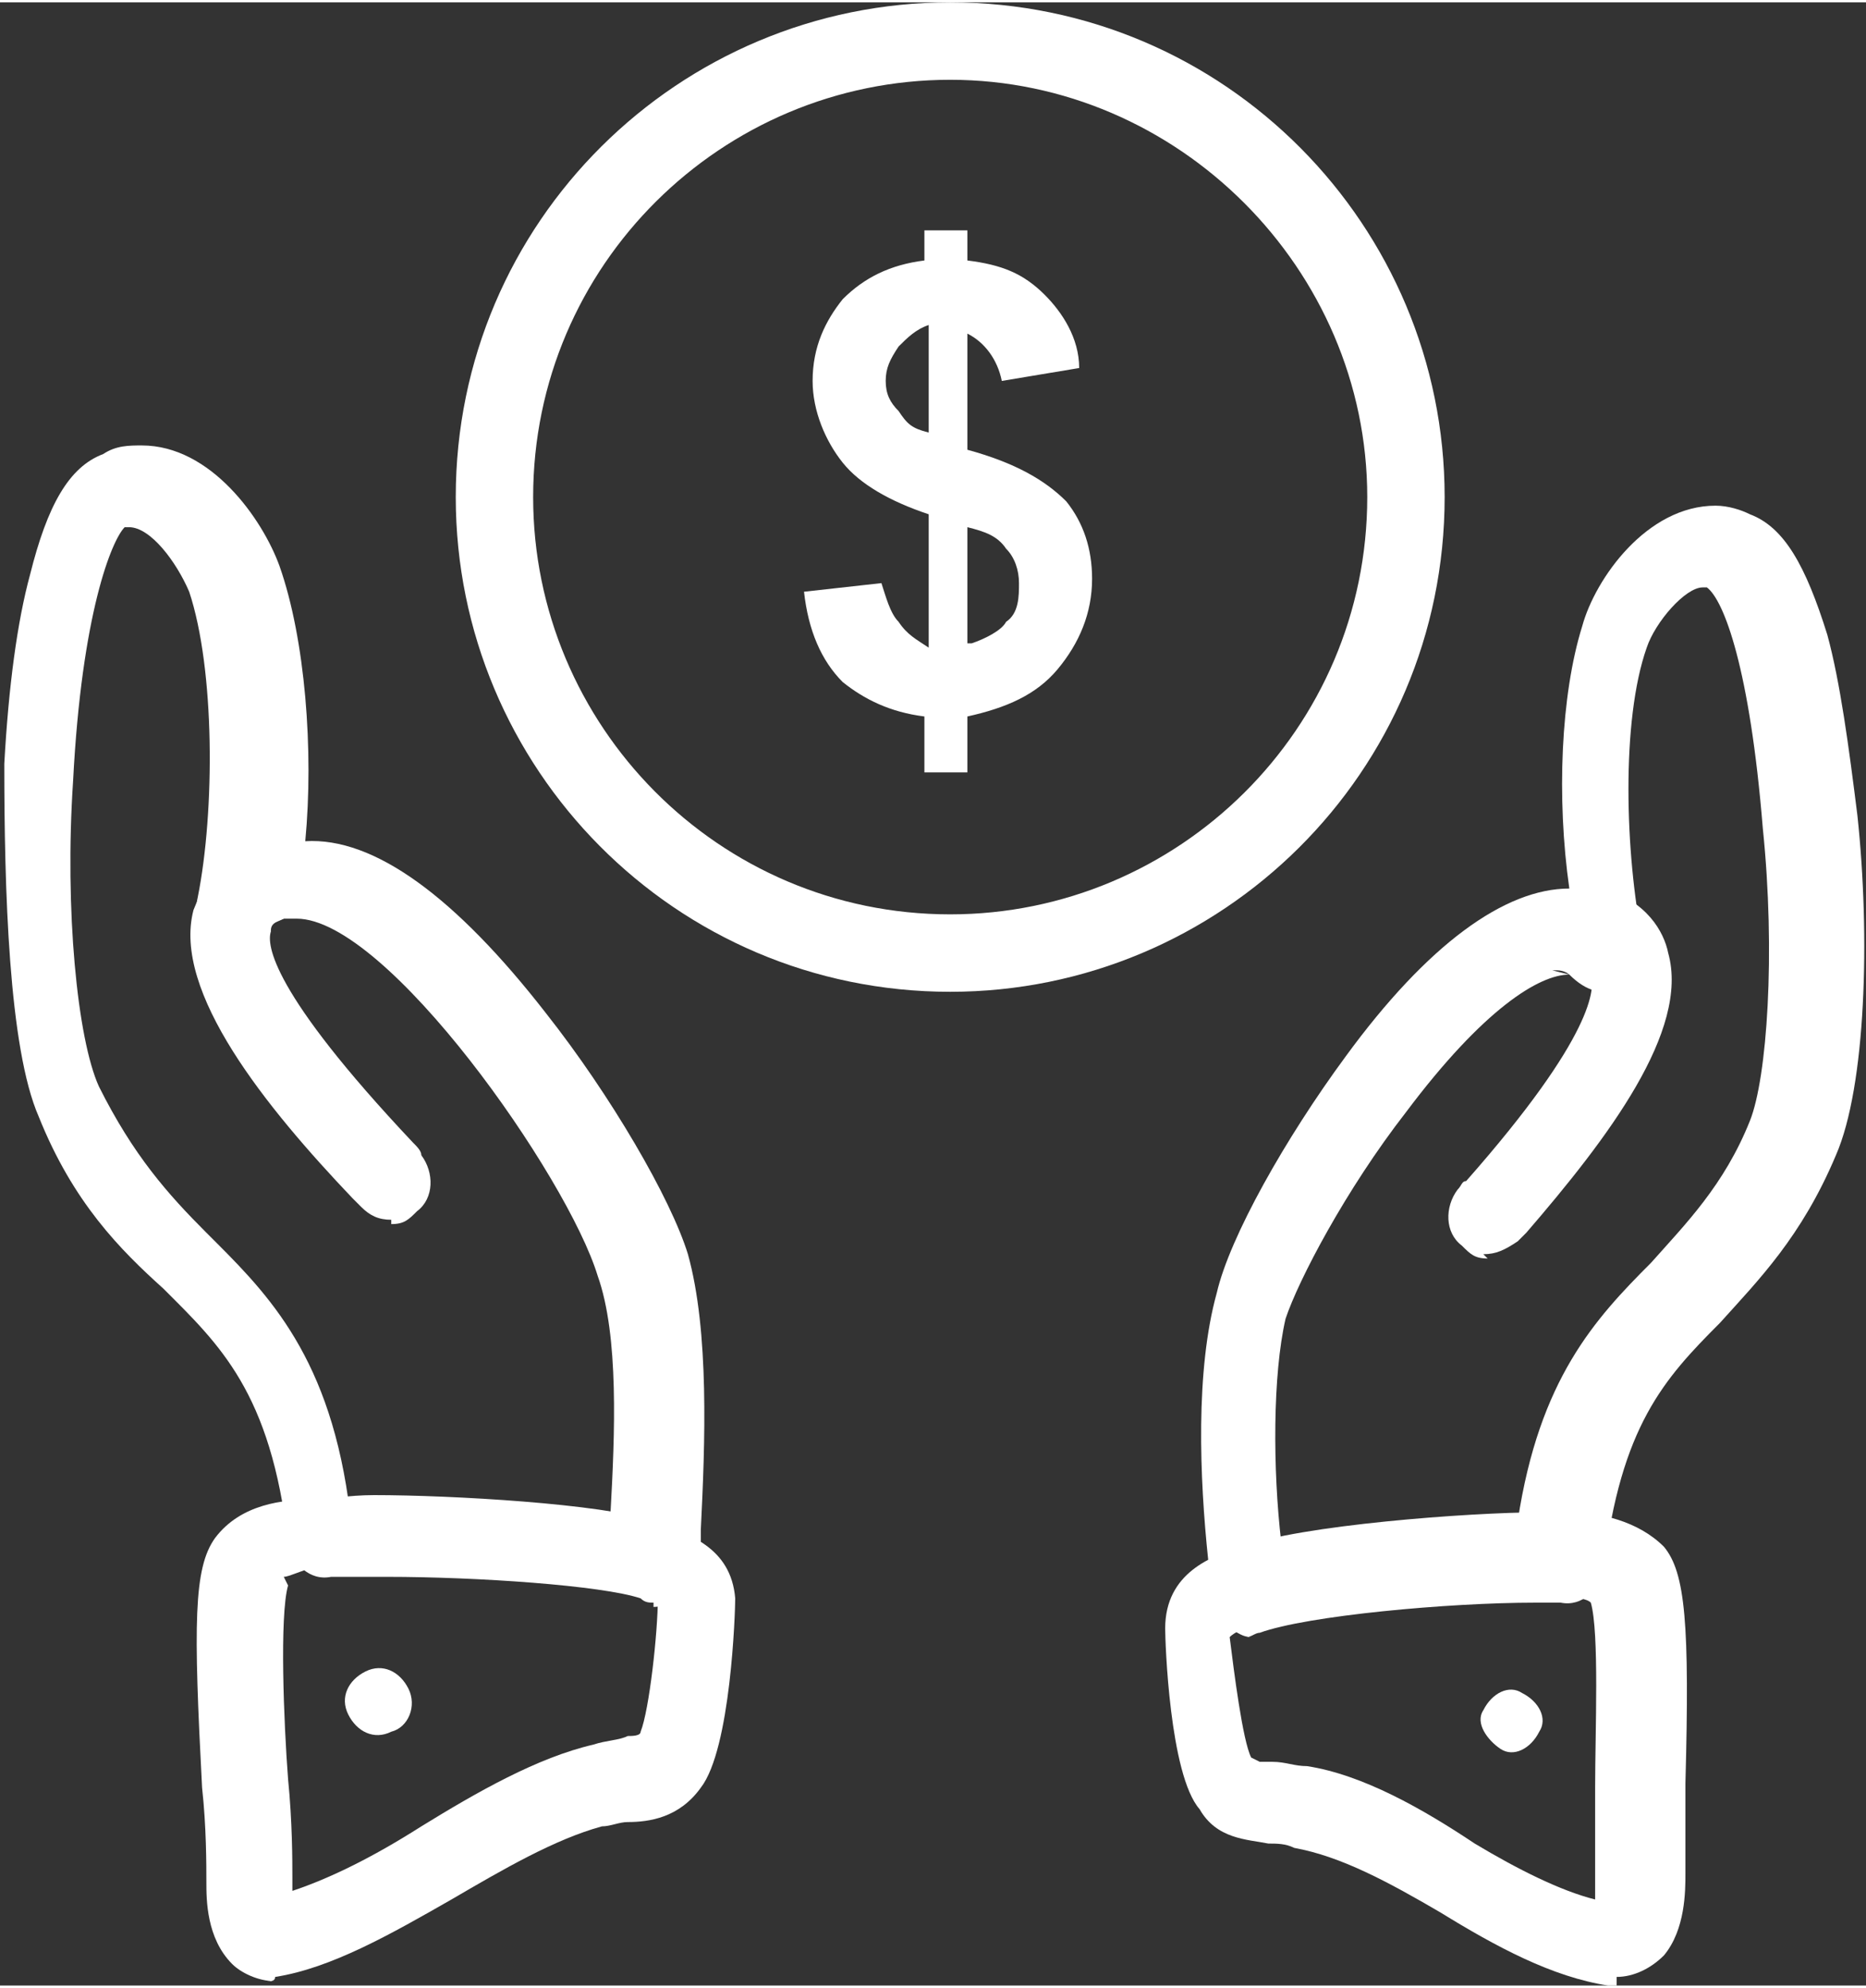 <?xml version="1.0" encoding="UTF-8"?>
<!DOCTYPE svg PUBLIC "-//W3C//DTD SVG 1.1//EN" "http://www.w3.org/Graphics/SVG/1.1/DTD/svg11.dtd">
<!-- Creator: CorelDRAW 2018 (64-Bit Evaluation Version) -->
<svg xmlns="http://www.w3.org/2000/svg" xml:space="preserve" width="0.726in" height="0.773in" version="1.1" shape-rendering="geometricPrecision" text-rendering="geometricPrecision" image-rendering="optimizeQuality" fill-rule="evenodd" clip-rule="evenodd"
viewBox="0 0 0.434 0.461"
 xmlns:xlink="http://www.w3.org/1999/xlink">
 <rect x="0" y="0" width="0.434" height="0.461" fill="#333333" stroke="none"/>
 <g id="Layer_x0020_1">
  <g id="_1174716583984">
   <path fill="white" fill-rule="nonzero" d="M0.226 0.149c0.003,-0.001 0.007,-0.003 0.008,-0.005 0.003,-0.002 0.003,-0.006 0.003,-0.009 0,-0.003 -0.001,-0.006 -0.003,-0.008 -0.002,-0.003 -0.005,-0.004 -0.009,-0.005l0 0.027zm-0.01 -0.074c-0.003,0.001 -0.005,0.003 -0.007,0.005 -0.002,0.003 -0.003,0.005 -0.003,0.008 0,0.003 0.001,0.005 0.003,0.007 0.002,0.003 0.003,0.004 0.007,0.005l0 -0.024zm0 0.073l0 -0.029c-0.009,-0.003 -0.016,-0.007 -0.02,-0.012 -0.004,-0.005 -0.007,-0.012 -0.007,-0.019 0,-0.008 0.003,-0.014 0.007,-0.019 0.005,-0.005 0.011,-0.008 0.019,-0.009l0 -0.007 0.01 0 0 0.007c0.008,0.001 0.013,0.003 0.018,0.008 0.004,0.004 0.008,0.01 0.008,0.017l-0.018 0.003c-0.001,-0.005 -0.004,-0.009 -0.008,-0.011l0 0.027c0.011,0.003 0.018,0.007 0.023,0.012 0.004,0.005 0.006,0.011 0.006,0.018 0,0.008 -0.003,0.015 -0.008,0.021 -0.005,0.006 -0.012,0.009 -0.021,0.011l0 0.013 -0.01 0 0 -0.013c-0.008,-0.001 -0.014,-0.004 -0.019,-0.008 -0.005,-0.005 -0.008,-0.012 -0.009,-0.021l0.018 -0.002c0.001,0.003 0.002,0.007 0.004,0.009 0.002,0.003 0.004,0.004 0.007,0.006l0 0z"/>
   <path fill="white" fill-rule="nonzero" d="M0.346 0.292c-0.003,0 -0.004,-0.001 -0.006,-0.003 -0.004,-0.003 -0.004,-0.009 -0.001,-0.013 0.001,-0.001 0.001,-0.002 0.002,-0.002 0.03,-0.034 0.03,-0.045 0.029,-0.048 0,0 0,-0.001 -0.003,-0.002 -0.005,-0.002 -0.008,-0.007 -0.006,-0.012 0.002,-0.005 0.007,-0.008 0.012,-0.006 0.01,0.003 0.014,0.01 0.015,0.015 0.005,0.018 -0.014,0.043 -0.033,0.065 -0.001,0.001 -0.002,0.002 -0.002,0.002 -0.003,0.002 -0.005,0.003 -0.008,0.003z"/>
   <path fill="white" fill-rule="nonzero" d="M0.293 0.409c0.001,0 0.002,0 0.003,0 0.003,0 0.005,0.001 0.008,0.001 0.013,0.002 0.027,0.01 0.039,0.018 0.01,0.006 0.02,0.011 0.028,0.013 0,-0.001 0,-0.002 0,-0.003 0,-0.005 0,-0.013 0,-0.023 0,-0.013 0.001,-0.036 -0.001,-0.043 -0.001,-0.001 -0.003,-0.001 -0.008,-0.002 -0.002,0 -0.003,0 -0.006,0 -0.02,0 -0.053,0.003 -0.064,0.007 -0.003,0.001 -0.005,0.002 -0.006,0.003 0.001,0.008 0.003,0.024 0.005,0.028zm0.083 0.052c-0.001,0 -0.002,0 -0.002,0 -0.013,-0.002 -0.026,-0.009 -0.039,-0.017 -0.012,-0.007 -0.023,-0.013 -0.034,-0.015 -0.002,-0.001 -0.004,-0.001 -0.006,-0.001 -0.005,-0.001 -0.012,-0.001 -0.016,-0.008 -0.007,-0.008 -0.008,-0.039 -0.008,-0.042 0,-0.013 0.011,-0.017 0.018,-0.019 0.013,-0.005 0.053,-0.008 0.069,-0.008 0.003,0 0.005,0 0.007,0 0.007,0 0.016,0.002 0.022,0.008 0.005,0.006 0.006,0.018 0.005,0.055 0,0.009 0,0.018 0,0.021 0,0.004 0,0.013 -0.005,0.019 -0.003,0.003 -0.007,0.005 -0.011,0.005z"/>
   <path fill="white" d="M0.345 0.397c0.002,-0.004 0.006,-0.006 0.009,-0.004 0.004,0.002 0.006,0.006 0.004,0.009 -0.002,0.004 -0.006,0.006 -0.009,0.004 -0.003,-0.002 -0.006,-0.006 -0.004,-0.009l0 0z"/>
   <path fill="white" fill-rule="nonzero" d="M0.365 0.226c-0.007,0 -0.02,0.008 -0.038,0.032 -0.014,0.018 -0.025,0.039 -0.028,0.048 -0.003,0.013 -0.003,0.035 -0.001,0.052 0.017,-0.003 0.042,-0.004 0.055,-0.005 0.005,-0.033 0.018,-0.047 0.031,-0.06 0.008,-0.009 0.017,-0.018 0.023,-0.033 0.004,-0.01 0.006,-0.039 0.003,-0.068 -0.003,-0.037 -0.009,-0.053 -0.013,-0.056l-0.001 0c-0.004,0 -0.011,0.008 -0.013,0.014 -0.006,0.017 -0.005,0.048 -0.001,0.068 0.001,0.004 -0.001,0.008 -0.005,0.011 -0.004,0.002 -0.008,0.001 -0.012,-0.003 0,0 -0.001,-0.001 -0.003,-0.001l0 0c0.001,0 0,0 -0.001,0zm-0.074 0.154c-0.002,0 -0.003,-0.001 -0.005,-0.002 -0.002,-0.002 -0.004,-0.004 -0.004,-0.008 0,-0.003 0,-0.005 -0.001,-0.008 -0.002,-0.019 -0.003,-0.044 0.002,-0.062 0.003,-0.013 0.016,-0.036 0.03,-0.055 0.019,-0.026 0.037,-0.039 0.052,-0.039 -0.003,-0.021 -0.002,-0.045 0.003,-0.061 0.003,-0.011 0.015,-0.028 0.031,-0.028 0.003,0 0.006,0.001 0.008,0.002 0.008,0.003 0.013,0.012 0.018,0.028 0.003,0.011 0.005,0.026 0.007,0.042 0.003,0.028 0.002,0.063 -0.005,0.079 -0.008,0.019 -0.018,0.029 -0.027,0.039 -0.013,0.013 -0.023,0.024 -0.027,0.057 -0.001,0.005 -0.005,0.009 -0.01,0.008 -0.002,0 -0.003,0 -0.006,0 -0.02,0 -0.053,0.003 -0.064,0.007 -0.001,0 -0.002,0.001 -0.003,0.001z"/>
   <path fill="white" fill-rule="nonzero" d="M0.091 0.283c-0.003,0 -0.005,-0.001 -0.007,-0.003 -0.001,-0.001 -0.001,-0.001 -0.002,-0.002 -0.02,-0.021 -0.042,-0.048 -0.037,-0.067 0.002,-0.005 0.005,-0.012 0.015,-0.016 0.005,-0.002 0.01,0.001 0.012,0.006 0.002,0.005 -0.001,0.01 -0.006,0.012 -0.003,0.001 -0.003,0.002 -0.003,0.003 -0.001,0.003 0,0.014 0.033,0.049 0.001,0.001 0.002,0.002 0.002,0.003 0.003,0.004 0.003,0.01 -0.001,0.013 -0.002,0.002 -0.003,0.003 -0.006,0.003z"/>
   <path fill="white" fill-rule="nonzero" d="M0.067 0.368c-0.002,0.007 -0.001,0.032 0,0.045 0.001,0.01 0.001,0.019 0.001,0.023 0,0.001 0,0.003 0,0.003 0.009,-0.003 0.019,-0.008 0.03,-0.015 0.013,-0.008 0.027,-0.016 0.04,-0.019 0.003,-0.001 0.006,-0.001 0.008,-0.002 0.001,0 0.003,0 0.003,-0.001 0.002,-0.005 0.004,-0.023 0.004,-0.031 -0.001,-0.001 -0.003,-0.002 -0.006,-0.003 -0.009,-0.003 -0.038,-0.005 -0.059,-0.005 -0.005,0 -0.01,0 -0.013,0 -0.006,0.002 -0.008,0.003 -0.009,0.003zm-0.003 0.092l0 0c-0.004,0 -0.008,-0.002 -0.01,-0.004 -0.006,-0.006 -0.006,-0.015 -0.006,-0.019 0,-0.004 0,-0.013 -0.001,-0.022 -0.002,-0.038 -0.002,-0.051 0.003,-0.058 0.006,-0.008 0.016,-0.009 0.023,-0.009 0.003,0 0.008,-0.001 0.014,-0.001 0.018,0 0.053,0.002 0.065,0.006 0.008,0.003 0.018,0.006 0.019,0.018 0,0.003 -0.001,0.035 -0.008,0.044 -0.005,0.007 -0.012,0.008 -0.017,0.008 -0.002,0 -0.004,0.001 -0.006,0.001 -0.011,0.003 -0.023,0.01 -0.035,0.017 -0.014,0.008 -0.028,0.016 -0.041,0.018 0,0.001 -0.001,0.001 -0.002,0.001z"/>
   <path fill="white" d="M0.095 0.392c-0.002,-0.004 -0.006,-0.006 -0.01,-0.004 -0.004,0.002 -0.006,0.006 -0.004,0.01 0.002,0.004 0.006,0.006 0.01,0.004 0.004,-0.001 0.006,-0.006 0.004,-0.01l0 0z"/>
   <path fill="white" fill-rule="nonzero" d="M0.089 0.348c0.014,0 0.038,0.001 0.053,0.003 0.001,-0.018 0.002,-0.041 -0.003,-0.055 -0.007,-0.023 -0.049,-0.083 -0.07,-0.083 -0.001,0 -0.002,0 -0.003,0l0 0c-0.002,0.001 -0.003,0.001 -0.003,0.002 -0.003,0.003 -0.008,0.005 -0.012,0.003 -0.004,-0.002 -0.006,-0.006 -0.005,-0.01 0.004,-0.02 0.004,-0.053 -0.002,-0.071 -0.003,-0.007 -0.009,-0.015 -0.014,-0.015l-0.001 0c-0.003,0.003 -0.01,0.02 -0.012,0.059 -0.002,0.03 0.001,0.06 0.006,0.071 0.008,0.016 0.016,0.025 0.025,0.034 0.013,0.013 0.028,0.027 0.033,0.062 0.002,0 0.003,0 0.006,0zm0.063 0.024c-0.001,0 -0.002,0 -0.003,-0.001 -0.009,-0.003 -0.038,-0.005 -0.059,-0.005 -0.005,0 -0.01,0 -0.013,0 -0.005,0.001 -0.009,-0.003 -0.01,-0.008 -0.004,-0.035 -0.016,-0.046 -0.029,-0.059 -0.01,-0.009 -0.021,-0.02 -0.029,-0.04 -0.007,-0.016 -0.008,-0.053 -0.008,-0.082 0.001,-0.018 0.003,-0.033 0.006,-0.044 0.004,-0.016 0.009,-0.025 0.017,-0.028 0.003,-0.002 0.006,-0.002 0.009,-0.002 0.016,0 0.028,0.017 0.032,0.028 0.006,0.017 0.008,0.043 0.006,0.064 0.016,-0.001 0.035,0.013 0.056,0.04 0.015,0.019 0.029,0.043 0.033,0.056 0.005,0.018 0.004,0.044 0.003,0.064 0,0.003 0,0.006 0,0.008 0,0.003 -0.002,0.006 -0.004,0.008 -0.003,0.001 -0.005,0.002 -0.007,0.002z"/>
   <path fill="white" fill-rule="nonzero" d="M0.221 0.018c-0.053,0 -0.097,0.043 -0.097,0.097 0,0.053 0.043,0.097 0.097,0.097 0.053,0 0.097,-0.043 0.097,-0.097 0,-0.053 -0.044,-0.097 -0.097,-0.097zm0 0.212c-0.064,0 -0.115,-0.052 -0.115,-0.115 0,-0.064 0.052,-0.115 0.115,-0.115 0.064,0 0.115,0.052 0.115,0.115 0,0.064 -0.052,0.115 -0.115,0.115z"/>
  </g>
 </g>
</svg>
